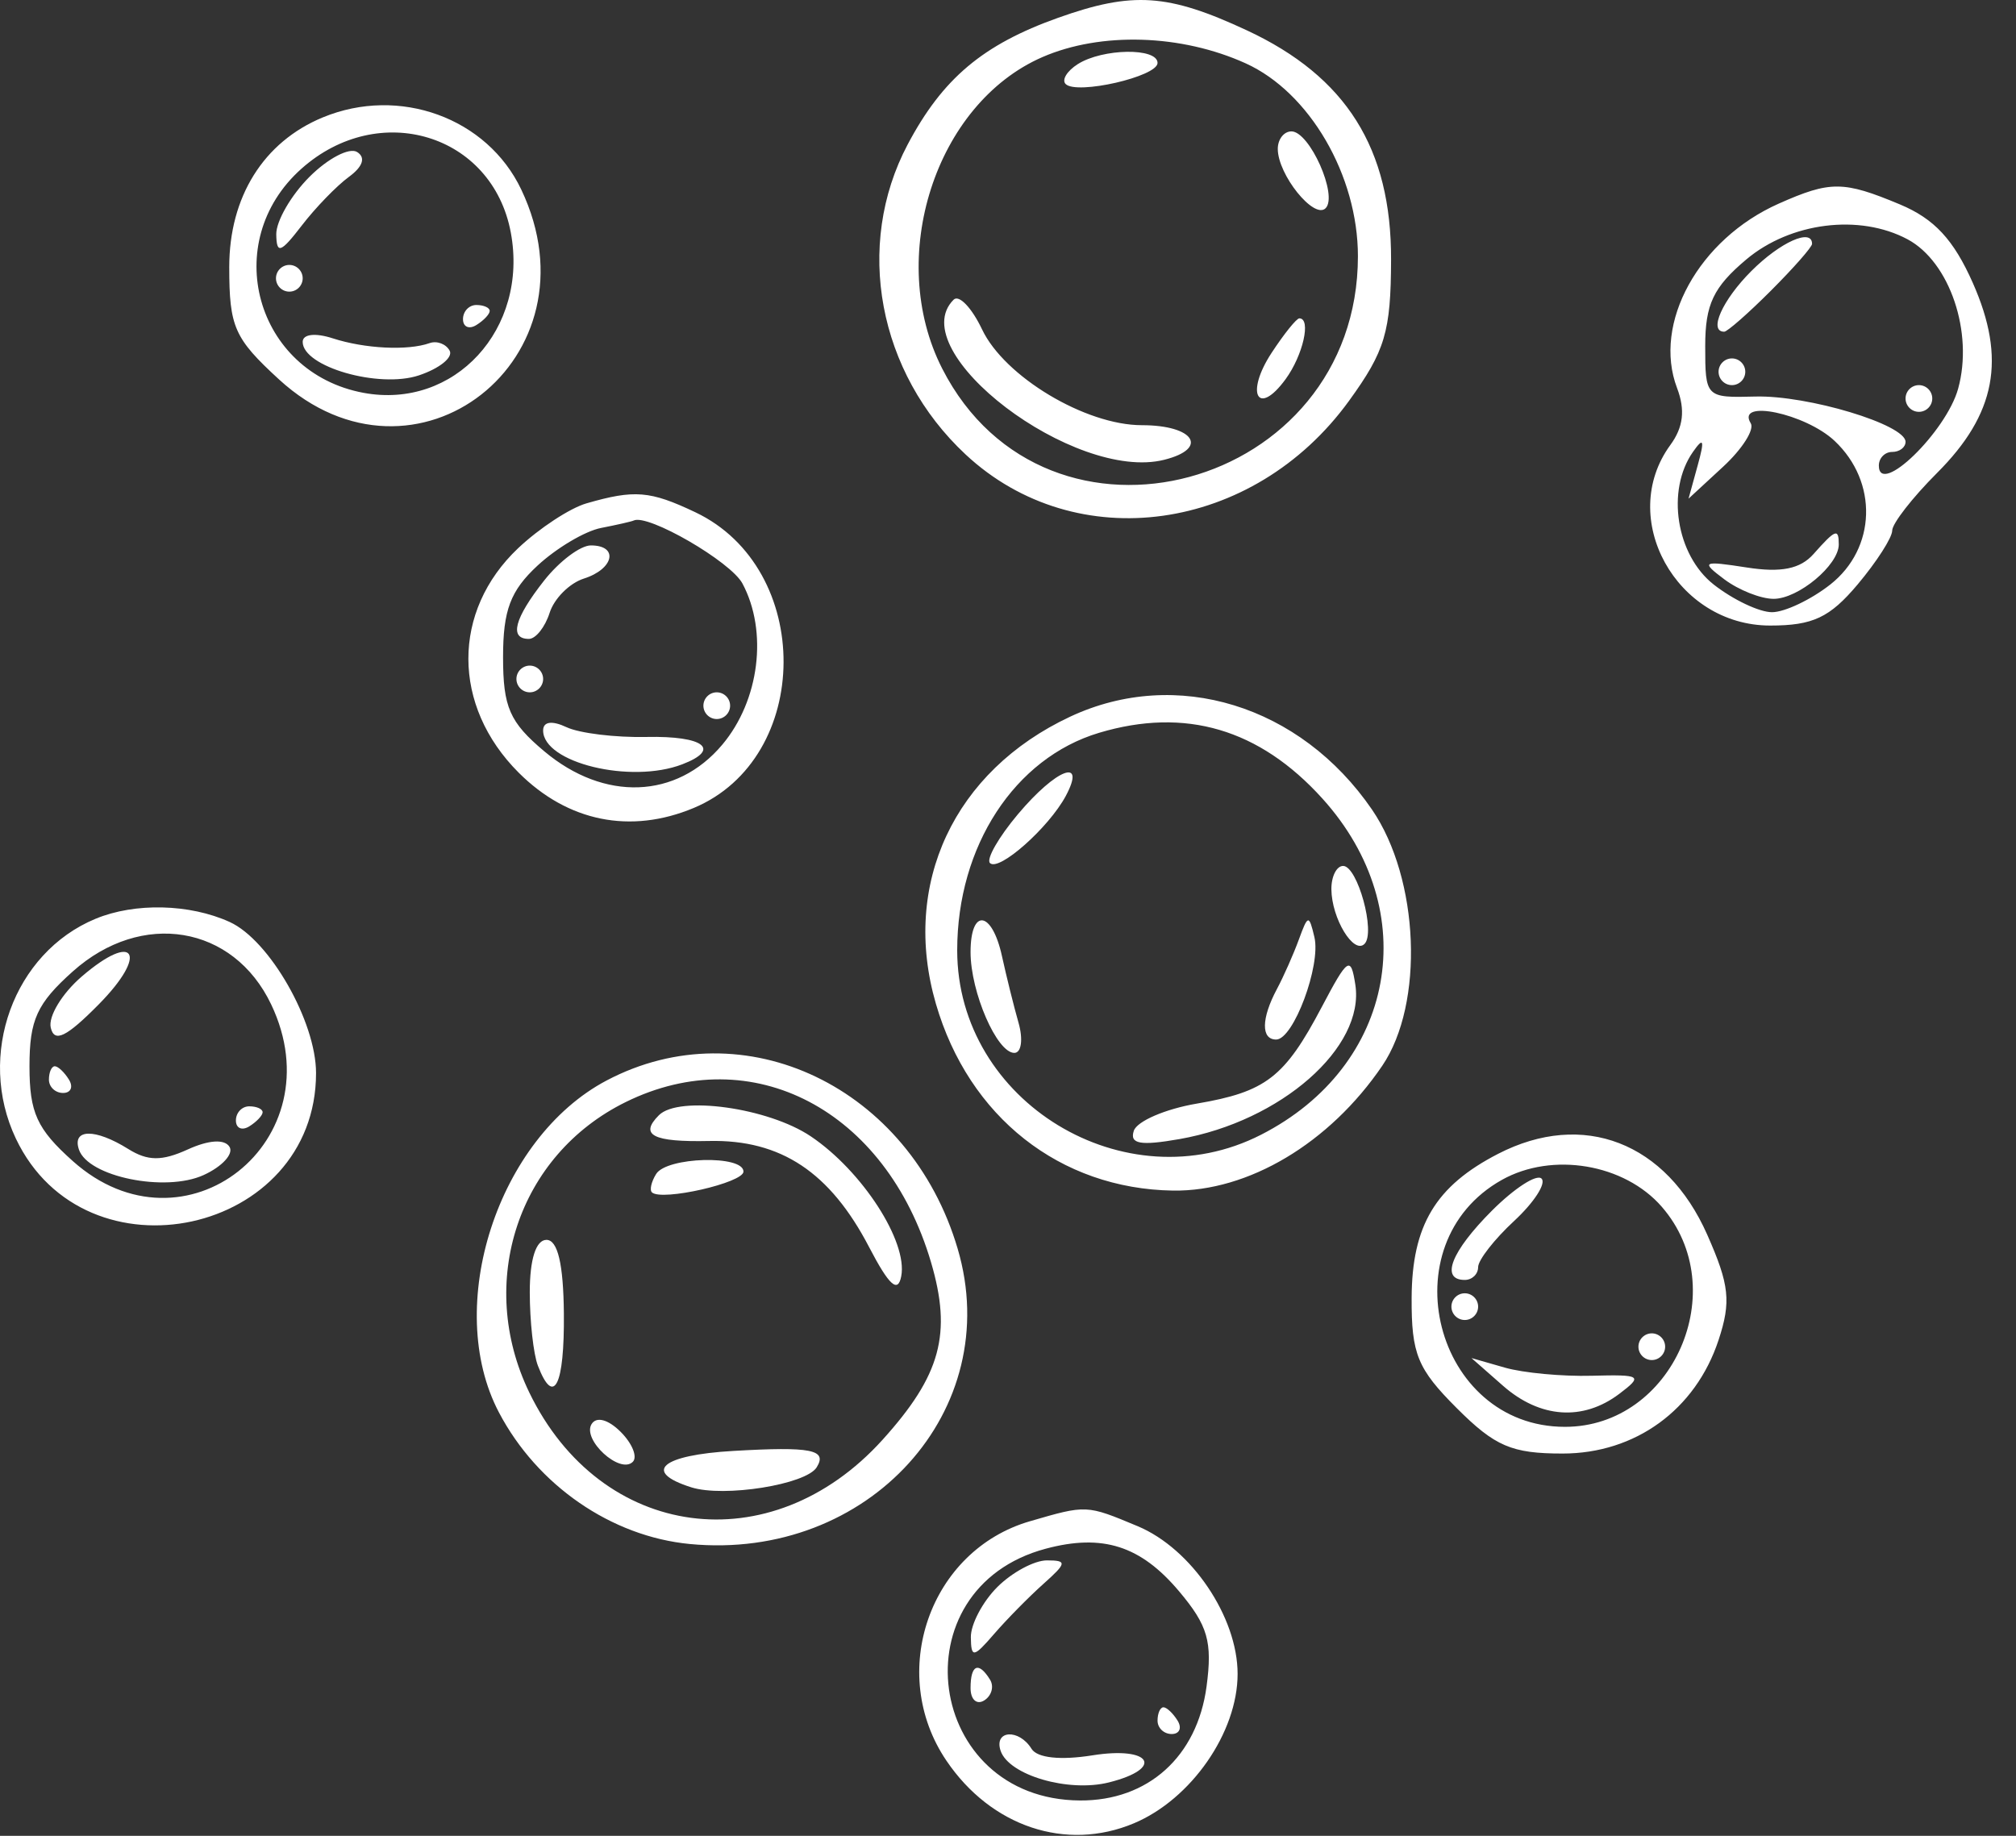 <?xml version="1.0" encoding="UTF-8"?> <svg xmlns="http://www.w3.org/2000/svg" width="56" height="51" viewBox="0 0 56 51" fill="none"><rect x="0" y="0" width="56" height="51" fill="#333333" stroke="none"/><path fill-rule="evenodd" clip-rule="evenodd" d="M29.393 0.494C27.301 1.239 26.182 2.182 25.212 4.016C23.728 6.822 24.388 10.352 26.82 12.623C29.889 15.489 34.818 14.8 37.474 11.134C38.476 9.75 38.635 9.216 38.641 7.215C38.65 4.124 37.395 2.128 34.635 0.843C32.442 -0.178 31.462 -0.243 29.393 0.494ZM28.956 1.586C25.981 2.881 24.604 7.164 26.172 10.239C29.081 15.94 37.72 13.605 37.72 7.118C37.72 4.874 36.378 2.566 34.605 1.761C32.816 0.949 30.58 0.88 28.956 1.586ZM29.939 1.781C29.639 1.971 29.487 2.22 29.601 2.334C29.909 2.642 32.154 2.127 32.154 1.749C32.154 1.32 30.632 1.342 29.939 1.781ZM8.965 3.262C7.321 3.942 6.368 5.468 6.368 7.419C6.368 9.086 6.508 9.4 7.753 10.543C11.535 14.007 16.704 9.953 14.48 5.267C13.533 3.271 11.09 2.383 8.965 3.262ZM8.369 4.691C6.093 6.724 7.098 10.35 10.092 10.912C12.624 11.387 14.691 9.138 14.188 6.455C13.675 3.722 10.523 2.766 8.369 4.691ZM35.494 4.136C35.494 4.853 36.502 6.105 36.822 5.785C37.173 5.434 36.379 3.65 35.873 3.65C35.664 3.65 35.494 3.869 35.494 4.136ZM8.597 4.912C8.085 5.424 7.67 6.142 7.674 6.509C7.682 7.067 7.795 7.029 8.378 6.271C8.76 5.773 9.35 5.164 9.69 4.915C10.081 4.629 10.165 4.375 9.918 4.222C9.703 4.09 9.109 4.4 8.597 4.912ZM49.407 5.658C47.188 6.645 45.901 8.98 46.585 10.78C46.816 11.389 46.76 11.867 46.4 12.36C44.913 14.393 46.562 17.378 49.171 17.378C50.356 17.378 50.826 17.157 51.601 16.236C52.129 15.608 52.561 14.935 52.561 14.74C52.561 14.545 53.121 13.825 53.805 13.141C55.445 11.502 55.734 9.97 54.802 7.863C54.268 6.657 53.731 6.078 52.774 5.678C51.204 5.022 50.843 5.02 49.407 5.658ZM48.508 7.208C47.594 7.977 47.367 8.456 47.367 9.611C47.367 11.037 47.382 11.053 48.758 11.016C50.219 10.977 52.932 11.795 52.932 12.274C52.932 12.428 52.765 12.555 52.561 12.555C52.357 12.555 52.19 12.725 52.19 12.934C52.19 13.813 54.062 11.997 54.393 10.797C54.824 9.237 54.16 7.275 52.988 6.648C51.655 5.935 49.737 6.174 48.508 7.208ZM48.649 7.529C47.844 8.333 47.45 9.215 47.895 9.215C47.981 9.215 48.566 8.702 49.193 8.074C49.821 7.446 50.335 6.862 50.335 6.775C50.335 6.33 49.453 6.725 48.649 7.529ZM7.666 7.731C7.666 7.935 7.833 8.102 8.037 8.102C8.241 8.102 8.408 7.935 8.408 7.731C8.408 7.527 8.241 7.36 8.037 7.36C7.833 7.36 7.666 7.527 7.666 7.731ZM26.489 8.326C25.058 9.757 29.848 13.399 32.339 12.773C33.59 12.46 33.173 11.812 31.719 11.812C30.151 11.812 27.901 10.463 27.279 9.15C26.993 8.548 26.638 8.177 26.489 8.326ZM12.861 8.866C12.861 9.082 13.028 9.156 13.232 9.03C13.436 8.904 13.603 8.727 13.603 8.637C13.603 8.547 13.436 8.473 13.232 8.473C13.028 8.473 12.861 8.65 12.861 8.866ZM35.321 9.804C34.584 10.929 34.936 11.593 35.71 10.535C36.195 9.872 36.428 8.844 36.093 8.844C36.014 8.844 35.667 9.276 35.321 9.804ZM8.408 9.498C8.408 10.188 10.524 10.798 11.636 10.428C12.208 10.237 12.592 9.928 12.49 9.741C12.388 9.554 12.137 9.46 11.933 9.532C11.325 9.747 10.134 9.688 9.243 9.399C8.755 9.241 8.408 9.282 8.408 9.498ZM47.738 10.328C47.738 10.533 47.905 10.699 48.109 10.699C48.313 10.699 48.48 10.533 48.48 10.328C48.48 10.124 48.313 9.957 48.109 9.957C47.905 9.957 47.738 10.124 47.738 10.328ZM52.932 11.07C52.932 11.274 53.099 11.441 53.303 11.441C53.507 11.441 53.674 11.274 53.674 11.07C53.674 10.866 53.507 10.699 53.303 10.699C53.099 10.699 52.932 10.866 52.932 11.07ZM48.632 11.759C48.74 11.933 48.395 12.475 47.866 12.964L46.904 13.853L47.159 12.925C47.355 12.218 47.323 12.13 47.026 12.555C46.278 13.623 46.559 15.417 47.602 16.238C48.14 16.66 48.869 17.007 49.222 17.007C49.575 17.007 50.304 16.66 50.842 16.238C52.119 15.232 52.174 13.389 50.961 12.248C50.15 11.486 48.212 11.079 48.632 11.759ZM16.292 13.983C15.832 14.115 14.978 14.676 14.393 15.229C12.545 16.978 12.55 19.607 14.406 21.463C15.77 22.827 17.513 23.179 19.269 22.446C22.576 21.064 22.605 15.791 19.314 14.23C18.056 13.633 17.626 13.598 16.292 13.983ZM16.695 14.667C16.252 14.753 15.459 15.224 14.932 15.712C14.178 16.411 13.974 16.952 13.974 18.254C13.974 19.646 14.155 20.061 15.116 20.869C16.783 22.272 18.792 22.199 20.063 20.688C21.097 19.46 21.336 17.542 20.623 16.209C20.297 15.6 17.999 14.269 17.603 14.46C17.546 14.488 17.137 14.581 16.695 14.667ZM50.376 15.391C50.008 15.806 49.475 15.914 48.521 15.765C47.285 15.573 47.237 15.598 47.901 16.096C48.298 16.393 48.912 16.636 49.267 16.636C49.953 16.636 51.077 15.698 51.077 15.125C51.077 14.668 50.986 14.702 50.376 15.391ZM15.114 16.129C14.286 17.181 14.138 17.749 14.691 17.749C14.881 17.749 15.14 17.423 15.267 17.026C15.393 16.628 15.821 16.199 16.219 16.073C17.056 15.807 17.194 15.152 16.413 15.152C16.121 15.152 15.537 15.592 15.114 16.129ZM14.345 18.862C14.345 19.066 14.512 19.233 14.716 19.233C14.92 19.233 15.087 19.066 15.087 18.862C15.087 18.658 14.92 18.491 14.716 18.491C14.512 18.491 14.345 18.658 14.345 18.862ZM19.539 19.604C19.539 19.808 19.706 19.975 19.91 19.975C20.114 19.975 20.281 19.808 20.281 19.604C20.281 19.4 20.114 19.233 19.91 19.233C19.706 19.233 19.539 19.4 19.539 19.604ZM29.728 19.909C26.5 21.42 25.031 24.561 25.997 27.885C26.911 31.03 29.446 33.027 32.582 33.075C34.674 33.106 36.935 31.758 38.396 29.607C39.568 27.882 39.429 24.414 38.11 22.489C36.123 19.59 32.676 18.529 29.728 19.909ZM15.087 20.293C15.087 21.191 17.521 21.783 18.952 21.233C20.041 20.816 19.55 20.439 17.962 20.473C17.095 20.492 16.093 20.37 15.736 20.201C15.332 20.011 15.087 20.045 15.087 20.293ZM30.529 20.358C28.184 21.06 26.589 23.507 26.589 26.401C26.589 30.611 31.259 33.447 35.026 31.525C38.771 29.615 39.558 25.311 36.735 22.186C34.985 20.249 32.923 19.642 30.529 20.358ZM28.276 22.619C27.74 23.256 27.39 23.867 27.499 23.976C27.745 24.223 29.132 22.994 29.605 22.112C30.183 21.031 29.342 21.352 28.276 22.619ZM36.983 24.705C36.99 25.514 37.602 26.523 37.903 26.222C38.218 25.907 37.71 24.056 37.309 24.056C37.127 24.056 36.98 24.348 36.983 24.705ZM2.657 25.523C0.377 26.466 -0.657 29.315 0.44 31.629C2.372 35.699 8.779 34.302 8.779 29.81C8.779 28.377 7.488 26.117 6.38 25.613C5.272 25.108 3.749 25.071 2.657 25.523ZM26.96 26.45C26.96 27.564 27.692 29.25 28.176 29.25C28.371 29.25 28.424 28.874 28.293 28.415C28.162 27.956 27.955 27.121 27.832 26.56C27.555 25.294 26.96 25.219 26.96 26.45ZM36.081 26.096C35.932 26.505 35.656 27.128 35.467 27.482C35.034 28.294 35.026 28.879 35.449 28.879C35.929 28.879 36.698 26.82 36.511 26.033C36.362 25.402 36.332 25.407 36.081 26.096ZM2.023 26.986C1.027 27.876 0.819 28.33 0.819 29.621C0.819 30.912 1.027 31.366 2.023 32.256C5.124 35.027 9.341 31.695 7.532 27.902C6.483 25.702 3.934 25.278 2.023 26.986ZM2.271 27.128C1.723 27.599 1.336 28.239 1.41 28.55C1.51 28.975 1.843 28.813 2.743 27.902C4.134 26.493 3.747 25.858 2.271 27.128ZM36.715 27.976C35.684 29.931 35.166 30.331 33.243 30.659C32.37 30.808 31.584 31.147 31.495 31.413C31.373 31.781 31.675 31.835 32.765 31.644C35.582 31.148 37.918 29.097 37.648 27.355C37.523 26.545 37.441 26.599 36.715 27.976ZM16.849 30.017C13.825 31.614 12.309 36.293 13.861 39.241C14.927 41.267 16.983 42.684 19.16 42.893C24.127 43.37 27.928 39.178 26.601 34.687C25.276 30.201 20.674 27.998 16.849 30.017ZM1.359 29.992C1.359 30.196 1.536 30.363 1.752 30.363C1.968 30.363 2.041 30.196 1.915 29.992C1.789 29.788 1.613 29.621 1.522 29.621C1.432 29.621 1.359 29.788 1.359 29.992ZM17.38 30.616C14.395 32.086 13.221 35.623 14.702 38.683C16.691 42.79 21.419 43.424 24.515 39.998C26.134 38.205 26.448 37.052 25.86 35.06C24.61 30.832 20.894 28.884 17.38 30.616ZM6.553 31.127C6.553 31.343 6.72 31.417 6.924 31.291C7.128 31.164 7.295 30.988 7.295 30.898C7.295 30.807 7.128 30.734 6.924 30.734C6.72 30.734 6.553 30.911 6.553 31.127ZM18.303 30.981C17.751 31.533 18.137 31.731 19.697 31.697C21.69 31.654 23.059 32.563 24.145 34.651C24.697 35.711 24.942 35.933 25.034 35.456C25.221 34.495 23.954 32.533 22.525 31.57C21.342 30.772 18.858 30.426 18.303 30.981ZM2.192 31.934C2.444 32.69 4.588 33.13 5.655 32.644C6.172 32.408 6.496 32.055 6.375 31.859C6.239 31.639 5.799 31.666 5.214 31.933C4.495 32.26 4.104 32.257 3.562 31.919C2.644 31.346 1.998 31.353 2.192 31.934ZM41.616 32.053C39.877 32.948 39.221 34.041 39.212 36.058C39.205 37.615 39.374 38.027 40.466 39.119C41.528 40.181 41.991 40.38 43.405 40.38C45.427 40.38 47.098 39.165 47.737 37.229C48.09 36.16 48.04 35.694 47.423 34.3C46.288 31.733 43.976 30.839 41.616 32.053ZM18.226 32.614C18.091 32.831 18.039 33.062 18.111 33.126C18.387 33.374 20.652 32.858 20.652 32.547C20.652 32.079 18.52 32.138 18.226 32.614ZM41.718 32.778C38.553 34.553 39.852 39.638 43.471 39.638C46.469 39.638 48.151 35.815 46.161 33.525C45.123 32.33 43.118 31.993 41.718 32.778ZM41.447 33.628C40.311 34.764 39.999 35.557 40.688 35.557C40.892 35.557 41.059 35.397 41.059 35.201C41.059 35.005 41.51 34.427 42.062 33.916C42.613 33.404 42.955 32.877 42.821 32.742C42.686 32.608 42.069 33.007 41.447 33.628ZM14.716 35.898C14.716 36.697 14.817 37.615 14.941 37.938C15.384 39.093 15.682 38.492 15.663 36.485C15.65 35.111 15.492 34.445 15.18 34.444C14.888 34.444 14.716 34.982 14.716 35.898ZM40.317 36.299C40.317 36.503 40.484 36.67 40.688 36.67C40.892 36.67 41.059 36.503 41.059 36.299C41.059 36.095 40.892 35.928 40.688 35.928C40.484 35.928 40.317 36.095 40.317 36.299ZM45.512 37.412C45.512 37.616 45.679 37.783 45.883 37.783C46.087 37.783 46.254 37.616 46.254 37.412C46.254 37.208 46.087 37.041 45.883 37.041C45.679 37.041 45.512 37.208 45.512 37.412ZM41.75 38.497C42.778 39.401 43.969 39.484 44.977 38.724C45.647 38.218 45.594 38.183 44.213 38.219C43.397 38.241 42.312 38.14 41.801 37.993L40.874 37.727L41.75 38.497ZM16.433 39.561C16.164 39.996 17.223 40.966 17.578 40.61C17.714 40.474 17.563 40.1 17.242 39.779C16.895 39.432 16.568 39.344 16.433 39.561ZM20.374 40.307C18.371 40.422 17.834 40.885 19.201 41.318C20.107 41.606 22.39 41.242 22.686 40.762C22.989 40.272 22.534 40.182 20.374 40.307ZM28.609 42.261C25.823 43.07 24.637 46.473 26.29 48.913C27.532 50.747 29.614 51.443 31.497 50.652C33.09 49.983 34.378 48.128 34.378 46.502C34.378 44.918 33.096 43.023 31.602 42.398C30.174 41.802 30.186 41.802 28.609 42.261ZM29.047 43.024C24.906 44.131 25.705 49.992 30 50.018C31.889 50.029 33.254 48.8 33.515 46.854C33.682 45.607 33.553 45.159 32.754 44.209C31.686 42.94 30.627 42.601 29.047 43.024ZM27.702 44.09C27.294 44.498 26.964 45.125 26.968 45.482C26.976 46.065 27.041 46.056 27.617 45.389C27.97 44.981 28.587 44.355 28.987 43.998C29.635 43.42 29.646 43.348 29.08 43.348C28.73 43.348 28.11 43.682 27.702 44.09ZM26.96 46.895C26.96 47.213 27.13 47.368 27.337 47.24C27.544 47.112 27.618 46.852 27.501 46.662C27.183 46.147 26.96 46.243 26.96 46.895ZM32.154 47.8C32.154 48.005 32.331 48.172 32.547 48.172C32.763 48.172 32.837 48.005 32.711 47.8C32.585 47.596 32.408 47.429 32.318 47.429C32.228 47.429 32.154 47.596 32.154 47.8ZM27.794 48.635C28.02 49.315 29.676 49.8 30.804 49.516C32.356 49.127 31.976 48.503 30.346 48.764C29.455 48.906 28.812 48.837 28.654 48.583C28.306 48.019 27.604 48.062 27.794 48.635Z" fill="white"></path></svg> 